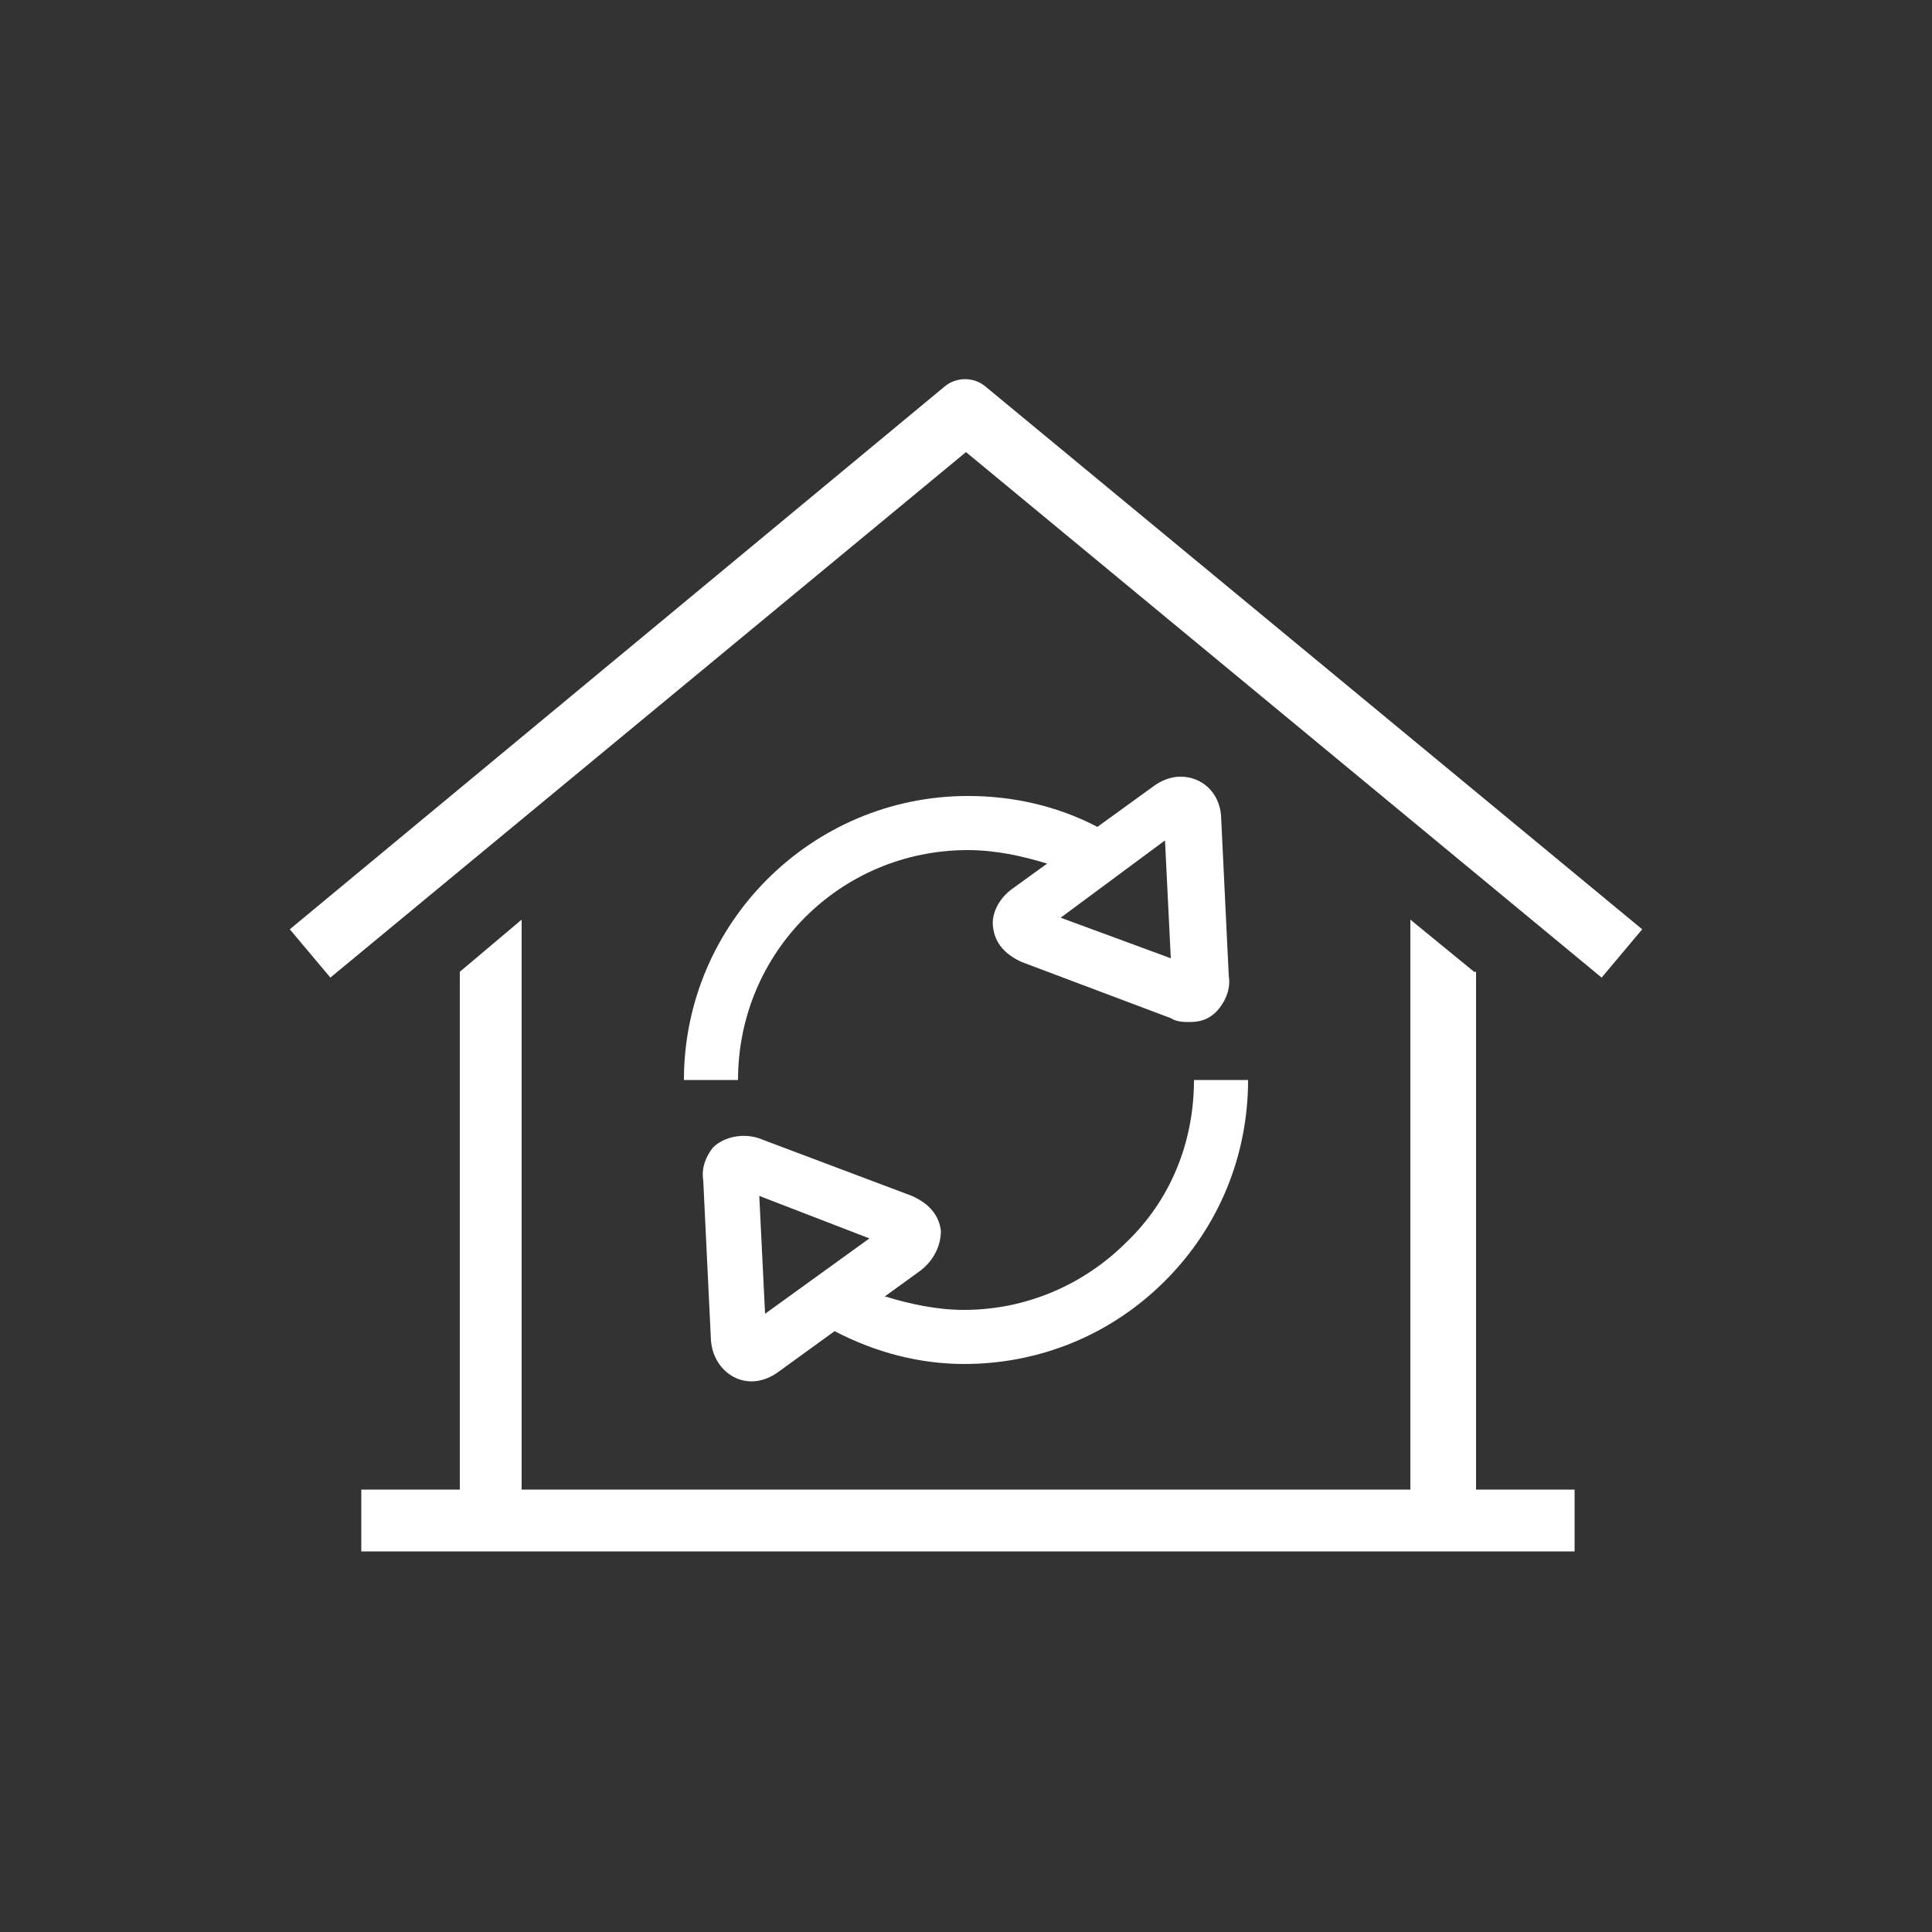 <?xml version="1.0" encoding="utf-8"?>
<!-- Generator: Adobe Illustrator 26.0.3, SVG Export Plug-In . SVG Version: 6.00 Build 0)  -->
<svg version="1.1" id="Layer_1" xmlns="http://www.w3.org/2000/svg" xmlns:xlink="http://www.w3.org/1999/xlink" x="0px" y="0px"
	 viewBox="0 0 100 100" style="enable-background:new 0 0 100 100;" xml:space="preserve">
<rect x="0" y="0" width="100" height="100" fill="#333333" stroke="none"/>
<style type="text/css">
	.st0{fill:none;stroke:#FFFFFF;stroke-width:4;stroke-linecap:round;stroke-linejoin:round;stroke-miterlimit:10;}
	.st1{fill:#FFFFFF;}
</style>
<path class="st1" d="M63.2,42.2c-0.1-1.2-1-2-2.1-2c-0.5,0-1,0.2-1.4,0.5l-2.9,2.1c-2.1-1.1-4.4-1.6-6.7-1.6
	c-8.1,0-14.7,6.6-14.7,14.7h2.8c0-6.6,5.3-11.9,11.9-11.9c1.4,0,2.8,0.3,4.1,0.7l-1.8,1.3c-0.7,0.5-1.1,1.3-1,2
	c0.1,0.8,0.6,1.4,1.5,1.8l7.7,2.9c0.3,0.2,0.7,0.2,1,0.2c0.6,0,1.1-0.2,1.5-0.7c0.4-0.5,0.6-1.1,0.5-1.7L63.2,42.2z M54.9,47.5
	l5.4-4l0.3,6.1L54.9,47.5z M48.7,63.7c-0.1-0.8-0.6-1.4-1.5-1.8l-7.7-2.9c-0.9-0.4-2-0.2-2.6,0.4c-0.4,0.5-0.6,1.1-0.5,1.7l0.4,8.3
	c0.1,1.2,1,2.1,2.1,2.1c0.5,0,1-0.2,1.4-0.5l2.9-2.1c2.1,1.1,4.4,1.7,6.7,1.7c0,0,0,0,0,0c3.9,0,7.6-1.5,10.4-4.3
	c2.8-2.8,4.3-6.5,4.3-10.4h-2.8c0,3.2-1.2,6.2-3.5,8.4c-2.2,2.2-5.2,3.5-8.4,3.5c0,0,0,0,0,0c-1.4,0-2.8-0.3-4.1-0.7l1.8-1.3
	C48.4,65.2,48.7,64.4,48.7,63.7z M39.6,68l-0.3-6.1l5.7,2.2L39.6,68z M51,20c-0.6-0.5-1.5-0.5-2.1,0L15,48.1l2.1,2.5L50,23.4
	l32.9,27.2l2.1-2.5L51,20z M76.3,50.3L73,47.6v29.5H27V47.6l-3.2,2.7v26.8h-5.1v3.2h62.8v-3.2h-5.1V50.3z"/>
</svg>
